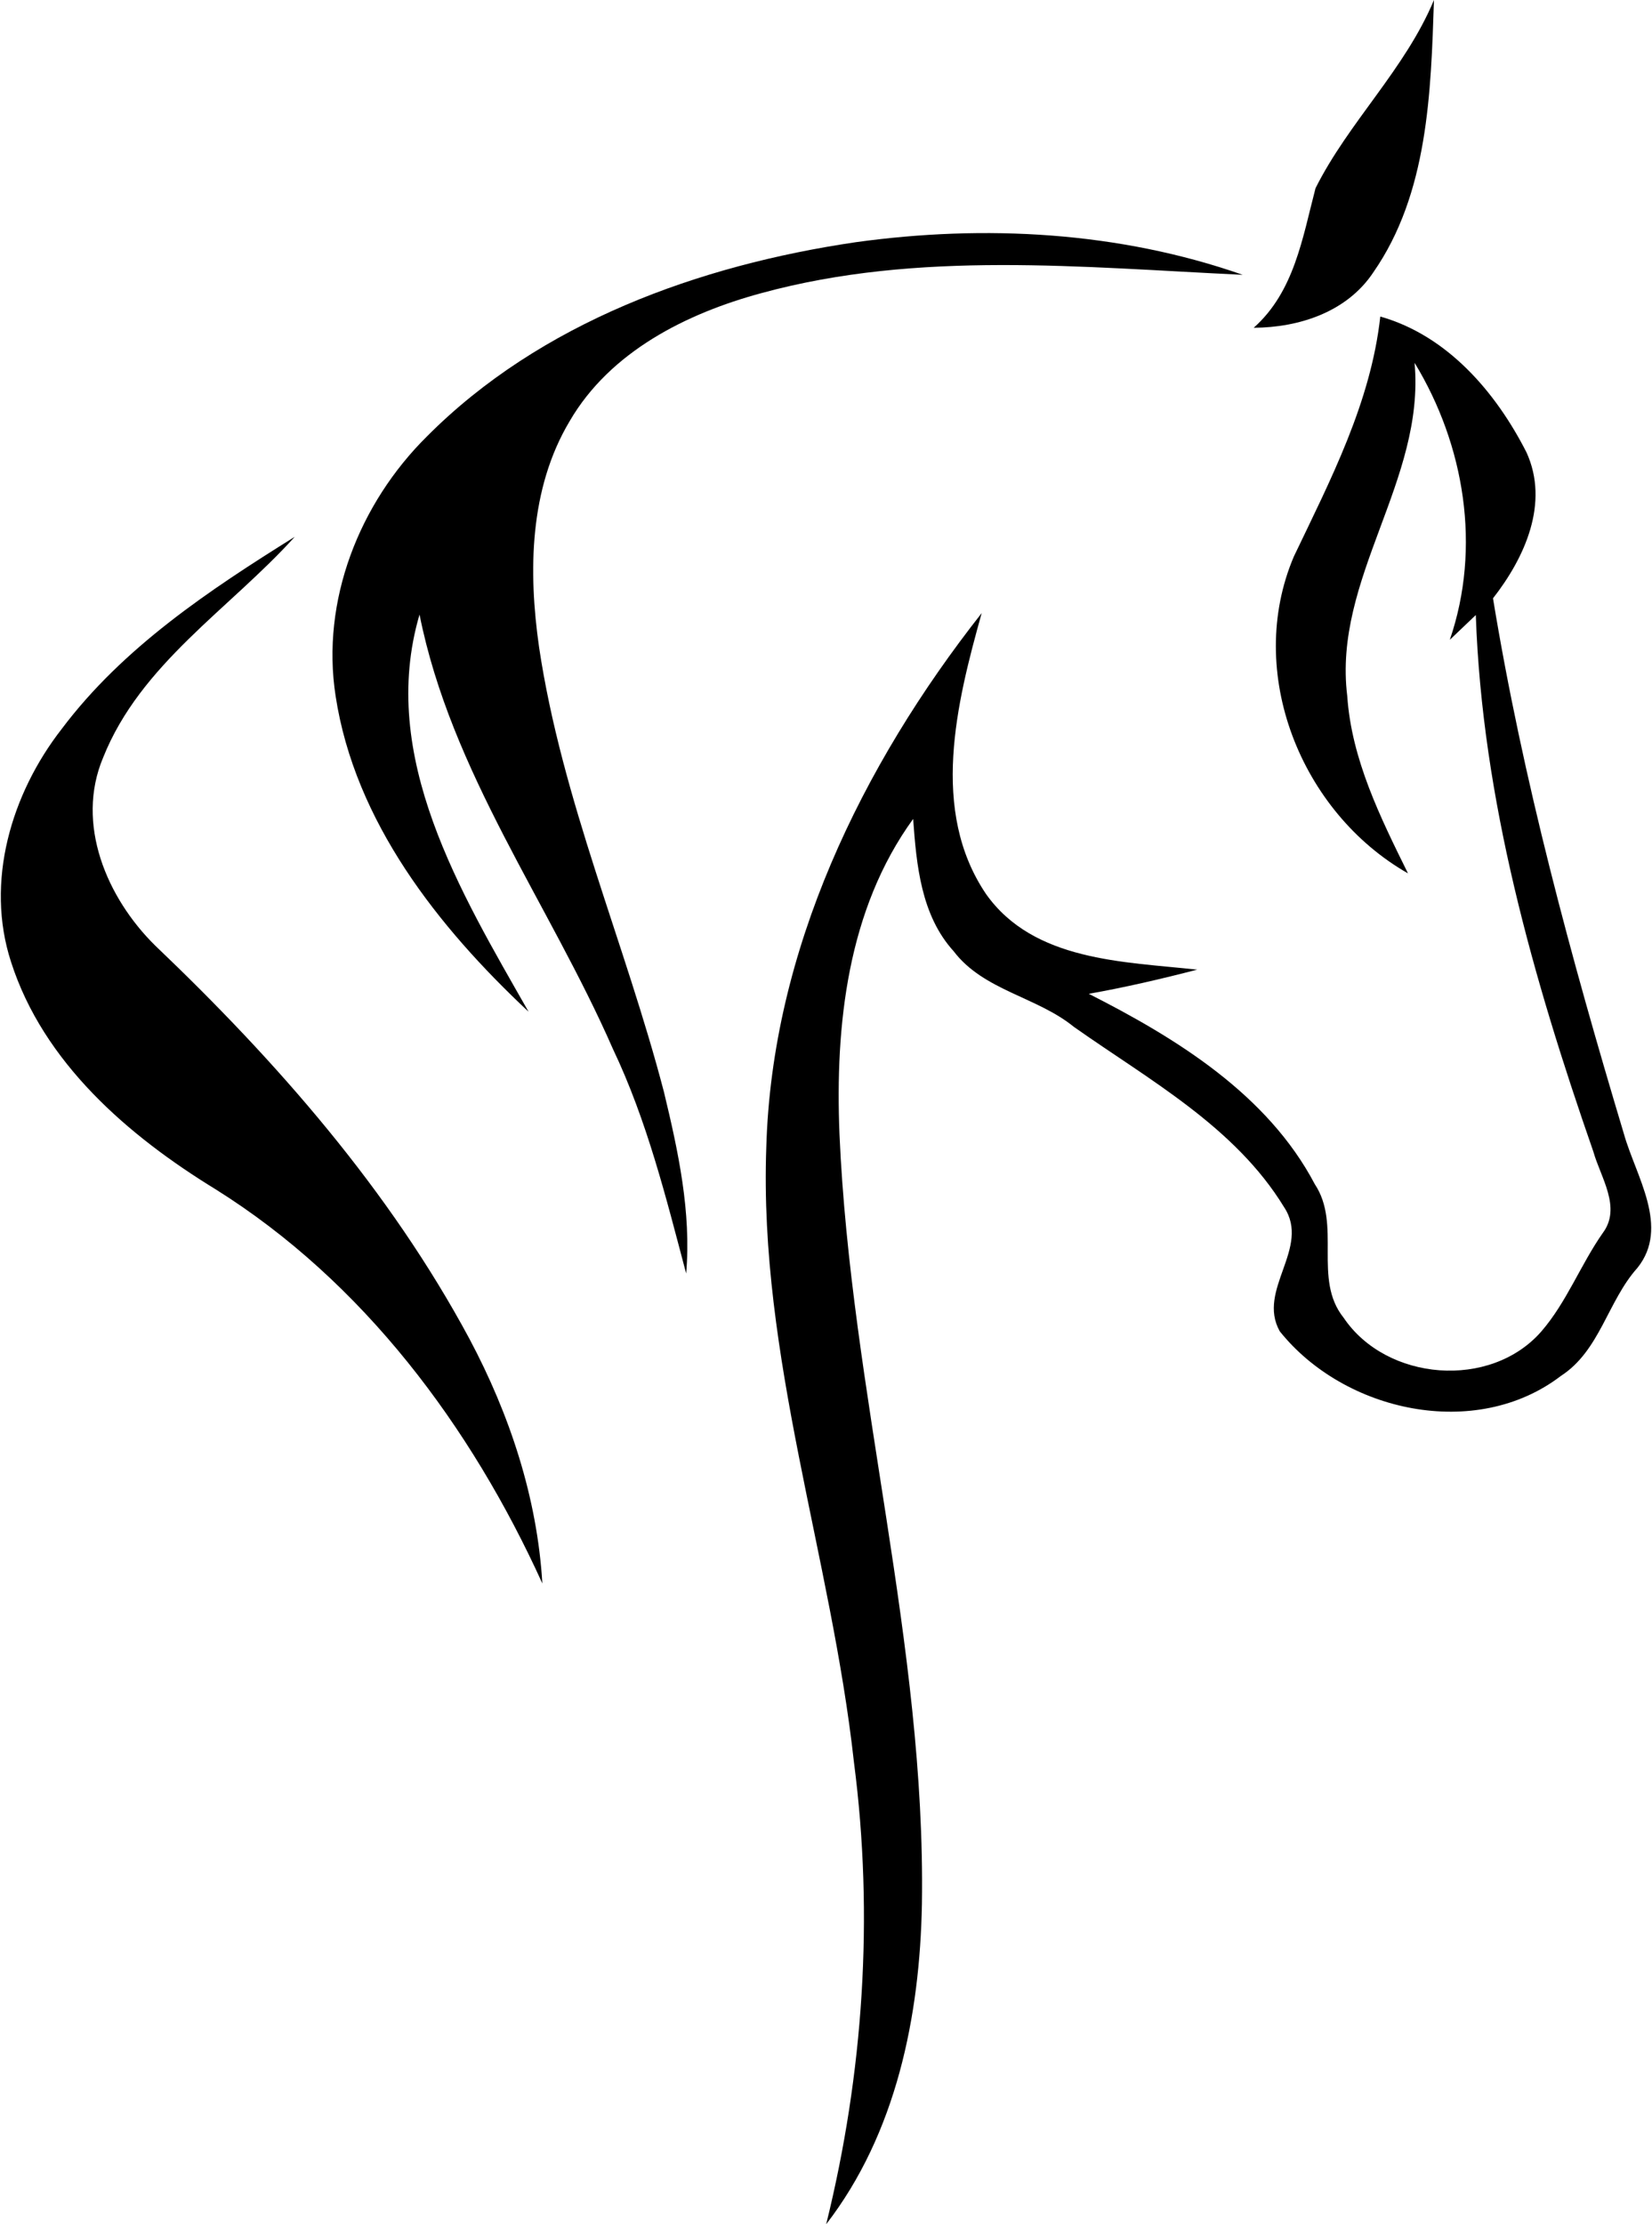 <?xml version="1.0" encoding="UTF-8"?><svg id="a" xmlns="http://www.w3.org/2000/svg" width="1.88in" height="2.53in" viewBox="0 0 135.31 182.27"><path d="m107.79,15.42c2.73-5.44,7.34-9.74,9.71-15.42-.25,7.59-.48,15.87-4.98,22.33-2.16,3.24-6.07,4.51-9.8,4.53,3.33-2.96,4-7.36,5.07-11.44Z"/><path d="m70.08,19.85c10.6-1.47,21.59-.88,31.74,2.67-13.14-.61-26.57-2.02-39.46,1.5-6.15,1.66-12.41,4.8-15.72,10.49-3.31,5.54-3.4,12.31-2.51,18.52,1.87,12.54,7.05,24.24,10.24,36.46,1.17,4.86,2.25,9.84,1.82,14.87-1.65-6.23-3.21-12.53-6-18.39-5.21-11.9-13.28-22.67-15.86-35.61-3.42,11.64,3.39,22.8,8.94,32.55-7.41-6.94-14.24-15.56-15.82-25.87-1.21-7.82,1.94-15.79,7.49-21.28,9.3-9.34,22.31-14.02,35.14-15.91Z"/><path d="m113.1,25.94c5.5,1.56,9.47,6.19,11.98,11.12,1.91,4.16-.14,8.65-2.74,11.97,2.44,14.87,6.4,29.46,10.73,43.88.97,3.46,3.8,7.64,1.11,10.99-2.44,2.72-3.07,6.78-6.27,8.85-6.98,5.34-17.76,2.96-23.05-3.65-1.92-3.41,2.57-6.83.35-10.18-4.03-6.6-11.08-10.43-17.23-14.77-3.05-2.48-7.4-2.97-9.86-6.2-2.67-2.94-3.05-7.06-3.32-10.84-5.39,7.43-6.4,16.89-6.04,25.81.92,21.17,7.08,41.84,6.76,63.1-.17,9.21-2.1,18.8-7.85,26.25,3.05-12.34,3.92-25.22,2.28-37.83-1.86-16.89-7.81-33.28-7.19-50.43.46-16.14,7.82-31.27,17.66-43.77-2.06,7.37-4.27,16.19.36,23.03,3.91,5.51,11.27,5.53,17.31,6.19-2.94.76-5.9,1.45-8.89,1.98,7.2,3.65,14.66,8.25,18.53,15.6,2.22,3.34-.18,7.77,2.36,10.94,3.51,5.21,12.05,5.91,16.22,1.12,2.08-2.41,3.21-5.46,5.03-8.06,1.56-2.08-.18-4.56-.77-6.66-4.94-14.19-9.12-28.87-9.64-43.98-.53.51-1.6,1.52-2.13,2.03,2.59-7.56,1.22-15.95-2.89-22.7.88,9.67-6.71,17.66-5.52,27.3.35,5.2,2.71,9.94,4.98,14.54-8.78-5-13.39-16.47-9.36-25.96,3.01-6.29,6.31-12.62,7.09-19.67Z"/><path d="m4.99,59.74c5.02-6.68,12.1-11.38,19.11-15.75-5.34,5.91-12.65,10.42-15.71,18.09-2.29,5.44.3,11.5,4.27,15.41,9.97,9.5,19.21,20.03,25.76,32.22,3.3,6.2,5.56,13.01,5.98,20.05-5.85-12.88-14.68-24.72-26.79-32.3-7.17-4.39-14.12-10.38-16.77-18.63-2.14-6.57.02-13.79,4.15-19.09Z"/></svg>